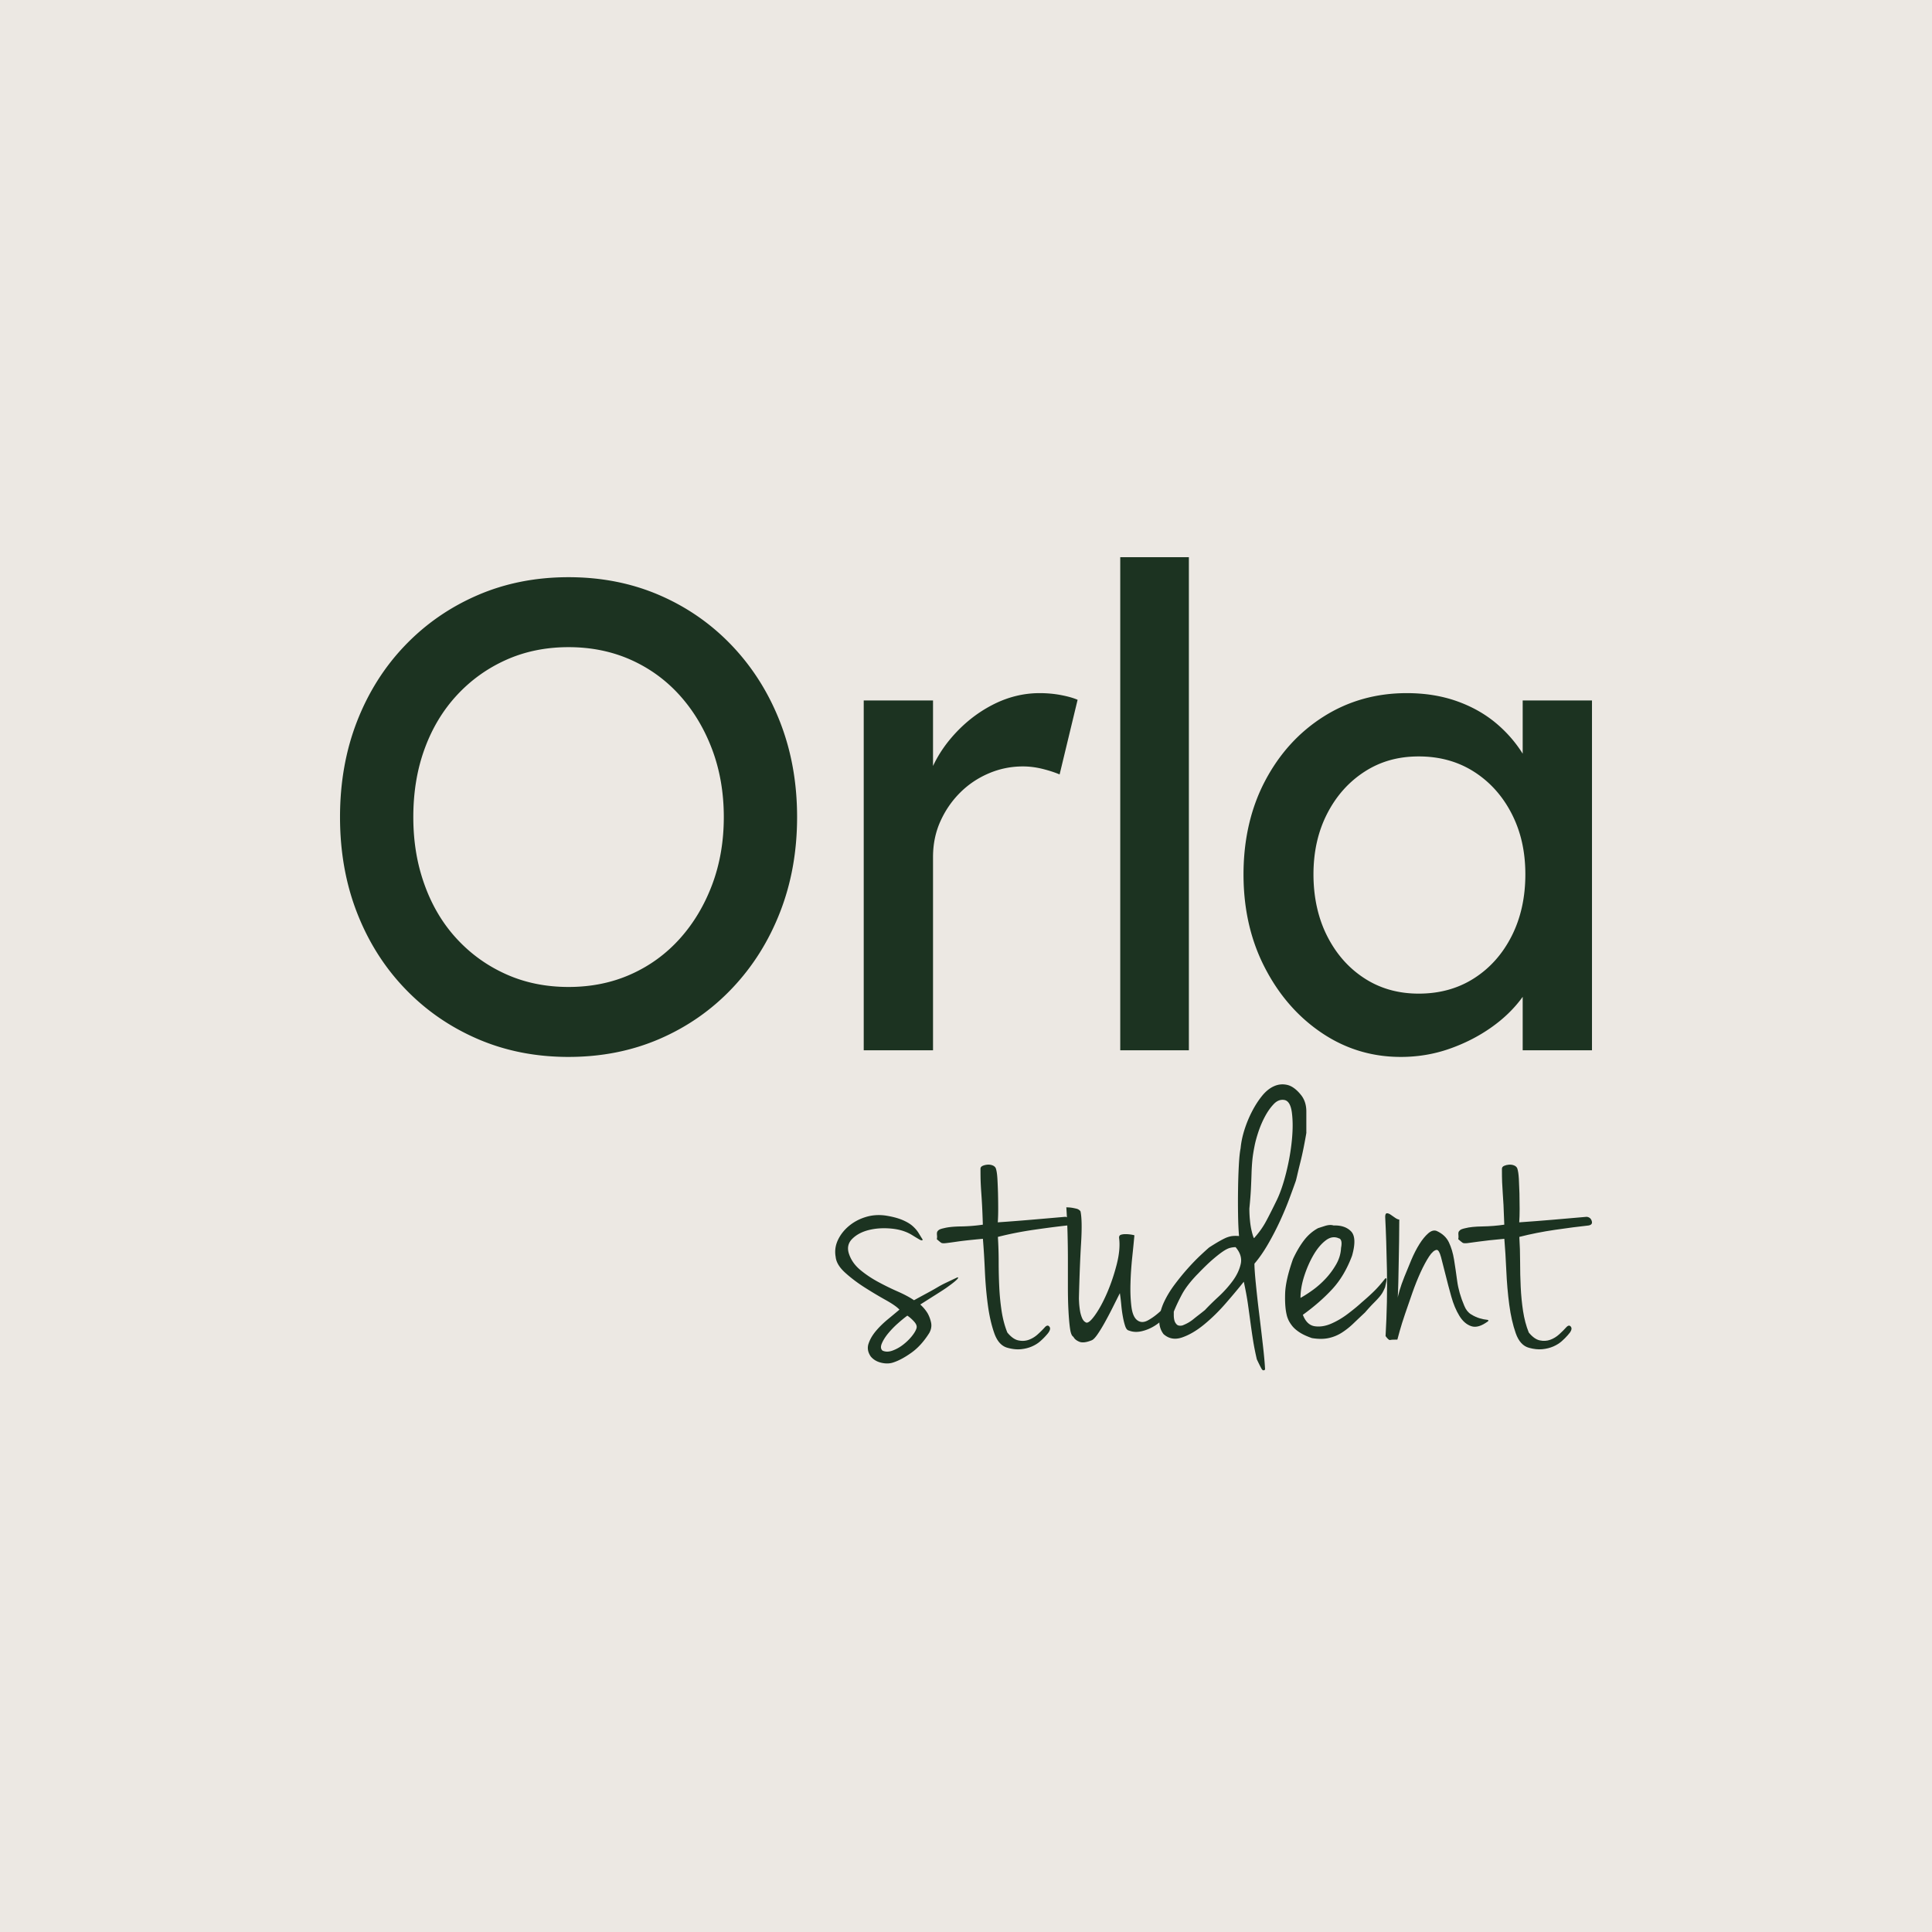 <svg xmlns="http://www.w3.org/2000/svg" id="Layer_1" version="1.1" viewBox="0 0 811.9 811.9"><defs><style>.st1{fill:#1c3321}</style></defs><path d="M0 0h811.9v811.9H0z" style="fill:#ece8e3"/><path d="M238.93 444.16c-13.82 0-26.56-2.52-38.22-7.56-11.67-5.04-21.84-12.08-30.52-21.14-8.68-9.05-15.4-19.69-20.16-31.92-4.76-12.22-7.14-25.62-7.14-40.18s2.38-27.95 7.14-40.18c4.76-12.22 11.48-22.86 20.16-31.92 8.68-9.05 18.85-16.1 30.52-21.14 11.66-5.04 24.4-7.56 38.22-7.56s26.55 2.52 38.22 7.56c11.66 5.04 21.84 12.14 30.52 21.28 8.68 9.15 15.4 19.84 20.16 32.06 4.76 12.23 7.14 25.53 7.14 39.9s-2.38 27.68-7.14 39.9c-4.76 12.23-11.48 22.92-20.16 32.06-8.68 9.15-18.86 16.24-30.52 21.28-11.67 5.04-24.41 7.56-38.22 7.56Zm0-29.4c9.52 0 18.24-1.77 26.18-5.32 7.93-3.54 14.79-8.54 20.58-14.98 5.78-6.44 10.31-14 13.58-22.68 3.26-8.68 4.9-18.15 4.9-28.42s-1.64-19.74-4.9-28.42c-3.27-8.68-7.8-16.24-13.58-22.68-5.79-6.44-12.65-11.43-20.58-14.98-7.94-3.54-16.66-5.32-26.18-5.32s-18.25 1.78-26.18 5.32c-7.94 3.55-14.84 8.5-20.72 14.84-5.88 6.35-10.41 13.86-13.58 22.54-3.18 8.68-4.76 18.25-4.76 28.7s1.58 19.79 4.76 28.56c3.17 8.78 7.7 16.34 13.58 22.68 5.88 6.35 12.78 11.3 20.72 14.84 7.93 3.55 16.66 5.32 26.18 5.32ZM362.97 441.36v-147h29.12v46.2l-2.8-11.2c2.05-7.09 5.55-13.53 10.5-19.32 4.94-5.78 10.64-10.36 17.08-13.72s13.11-5.04 20.02-5.04c3.17 0 6.2.28 9.1.84 2.89.56 5.18 1.22 6.86 1.96l-7.56 31.36c-2.24-.93-4.72-1.72-7.42-2.38-2.71-.65-5.37-.98-7.98-.98-5.04 0-9.85.98-14.42 2.94-4.58 1.96-8.59 4.67-12.04 8.12s-6.21 7.47-8.26 12.04c-2.06 4.58-3.08 9.57-3.08 14.98v81.2h-29.12ZM470.77 441.36v-207.2h28.84v207.2h-28.84ZM588.65 444.16c-12.14 0-23.2-3.36-33.18-10.08-9.99-6.72-17.97-15.86-23.94-27.44-5.98-11.57-8.96-24.64-8.96-39.2s3.03-27.86 9.1-39.34c6.06-11.48 14.28-20.48 24.64-27.02 10.36-6.53 21.98-9.8 34.86-9.8 7.65 0 14.65 1.12 21 3.36 6.34 2.24 11.9 5.37 16.66 9.38 4.76 4.02 8.68 8.64 11.76 13.86 3.08 5.23 4.99 10.83 5.74 16.8l-6.44-2.24v-38.08h29.12v147h-29.12v-35l6.72-1.96c-1.12 5.04-3.41 9.94-6.86 14.7-3.46 4.76-7.84 9.01-13.16 12.74-5.32 3.74-11.2 6.72-17.64 8.96-6.44 2.24-13.21 3.36-20.3 3.36Zm7.56-26.6c8.77 0 16.52-2.14 23.24-6.44 6.72-4.29 11.99-10.22 15.82-17.78 3.82-7.56 5.74-16.19 5.74-25.9s-1.92-18.01-5.74-25.48c-3.83-7.46-9.1-13.34-15.82-17.64-6.72-4.29-14.47-6.44-23.24-6.44s-16.2 2.15-22.82 6.44c-6.63 4.3-11.86 10.18-15.68 17.64-3.83 7.47-5.74 15.96-5.74 25.48s1.91 18.34 5.74 25.9c3.82 7.56 9.05 13.49 15.68 17.78 6.62 4.3 14.23 6.44 22.82 6.44ZM372.37 510.86c2.75.44 5.04 1.05 6.86 1.82 1.82.77 3.25 1.63 4.3 2.56 1.05.94 1.87 1.9 2.48 2.89.6.99 1.18 1.93 1.74 2.81-.11.44-.64.39-1.57-.17-.94-.55-1.85-1.1-2.73-1.65-2.43-1.54-5.35-2.48-8.77-2.81-3.42-.33-6.59-.14-9.51.58s-5.27 1.96-7.03 3.72c-1.77 1.77-2.21 3.92-1.32 6.45.88 2.54 2.45 4.74 4.71 6.62s4.77 3.56 7.52 5.04c2.75 1.49 5.51 2.84 8.27 4.05 2.75 1.21 5.02 2.43 6.78 3.64 2.2-1.21 4.08-2.23 5.62-3.06 1.54-.83 2.92-1.6 4.13-2.32 1.21-.72 2.45-1.38 3.72-1.98 1.27-.6 2.73-1.3 4.38-2.07.22-.11.41-.17.58-.17s.16.14 0 .41c-.17.28-.61.72-1.32 1.32-.72.61-1.85 1.46-3.39 2.56-.77.55-2.21 1.49-4.3 2.81-2.1 1.32-4.36 2.76-6.78 4.3 1.32 1.21 2.37 2.48 3.14 3.8.66 1.21 1.13 2.51 1.41 3.89.27 1.38.03 2.79-.74 4.22-2.21 3.53-4.69 6.29-7.44 8.27-2.76 1.98-5.29 3.36-7.61 4.13-1.54.55-3.25.6-5.13.16-1.88-.44-3.36-1.32-4.46-2.65-1.21-1.77-1.52-3.56-.91-5.37.6-1.82 1.63-3.58 3.06-5.29 1.43-1.71 3.09-3.33 4.96-4.88a494.8 494.8 0 0 0 4.96-4.13c-.99-1.1-2.92-2.45-5.79-4.05-2.87-1.6-5.82-3.36-8.85-5.29-3.03-1.93-5.76-4-8.19-6.2-2.42-2.2-3.75-4.41-3.97-6.61-.44-2.42-.14-4.77.91-7.03 1.05-2.26 2.59-4.24 4.63-5.95s4.41-2.98 7.11-3.8c2.7-.83 5.54-1.02 8.52-.58Zm-1.49 56.73c1.21.55 2.59.55 4.13 0s3-1.35 4.38-2.4c1.38-1.05 2.59-2.21 3.64-3.47 1.05-1.27 1.74-2.4 2.07-3.39.33-.88.03-1.84-.91-2.89-.94-1.05-1.9-1.9-2.89-2.56-1.21.88-2.59 2.01-4.13 3.39a36.957 36.957 0 0 0-4.05 4.22c-1.16 1.43-2.01 2.81-2.56 4.13-.55 1.32-.44 2.32.33 2.98ZM419.34 513.67c4.74-.33 9.4-.69 13.98-1.08 4.57-.39 9.34-.8 14.31-1.24 1.1.11 1.82.69 2.15 1.74.33 1.05-.11 1.68-1.32 1.9-4.08.44-8.77 1.05-14.06 1.82-5.29.77-10.31 1.77-15.05 2.98.22 3.42.33 6.92.33 10.5s.08 7.11.25 10.58c.16 3.47.5 6.84.99 10.09.5 3.25 1.29 6.26 2.4 9.01 1.54 1.88 3.08 2.98 4.63 3.31 1.54.33 3 .25 4.38-.25s2.65-1.27 3.8-2.32c1.16-1.05 2.18-2.07 3.06-3.06.77-.77 1.41-.77 1.9 0 .5.77.03 1.93-1.41 3.47-.66.77-1.49 1.6-2.48 2.48s-2.18 1.63-3.56 2.23c-1.38.6-2.92.99-4.63 1.16-1.71.16-3.56-.03-5.54-.58-2.54-.66-4.41-2.7-5.62-6.12s-2.12-7.41-2.73-11.99c-.61-4.57-1.02-9.34-1.24-14.31-.22-4.96-.5-9.43-.83-13.4-4.85.44-8.41.83-10.67 1.16-2.26.33-3.89.55-4.88.66-.99.11-1.65.06-1.99-.16-.33-.22-.94-.72-1.82-1.49.11-.55.14-1.07.08-1.57-.06-.5-.06-.91 0-1.24.05-.33.27-.66.66-.99.38-.33 1.13-.6 2.23-.83 1.65-.44 4.05-.69 7.19-.74 3.14-.05 6.2-.3 9.18-.74-.11-3.53-.22-6.29-.33-8.27-.11-1.98-.22-3.72-.33-5.21-.11-1.49-.19-2.95-.25-4.38-.06-1.43-.08-3.31-.08-5.62 0-.55.3-.96.91-1.24.6-.27 1.29-.44 2.07-.5.77-.05 1.49.06 2.15.33.66.28 1.1.69 1.32 1.24.33.99.55 2.45.66 4.38.11 1.93.19 3.97.25 6.12.05 2.15.08 4.33.08 6.53s-.06 4.08-.17 5.62Z" class="st1"/><path d="M456.22 555.68c.77.55 2.04-.38 3.8-2.81 1.76-2.42 3.47-5.54 5.13-9.34 1.65-3.8 3.03-7.86 4.13-12.16s1.43-8.05.99-11.25c0-.66.27-1.08.83-1.24.55-.17 1.18-.25 1.9-.25s1.43.06 2.15.16c.72.11 1.24.22 1.57.33-.22 2.43-.52 5.49-.91 9.18-.39 3.7-.64 7.36-.74 11-.11 3.64.03 6.95.41 9.92.39 2.98 1.29 4.91 2.73 5.79 1.21.77 2.62.72 4.22-.16 1.6-.88 3.14-1.99 4.63-3.31 1.49-1.32 2.84-2.51 4.05-3.56 1.21-1.05 1.98-1.41 2.32-1.08-.44 1.88-1.38 3.7-2.81 5.46a22.166 22.166 0 0 1-4.88 4.47c-1.82 1.21-3.75 2.07-5.79 2.56-2.04.5-3.89.41-5.54-.25-.66-.11-1.19-.74-1.57-1.9-.39-1.16-.72-2.51-.99-4.05-.28-1.54-.5-3.2-.66-4.96a88.33 88.33 0 0 0-.58-4.8c-.88 1.77-1.88 3.75-2.98 5.95-1.1 2.21-2.21 4.3-3.31 6.28-1.1 1.99-2.15 3.7-3.14 5.13-.99 1.43-1.82 2.26-2.48 2.48-2.21.88-3.92 1.08-5.13.58-1.21-.5-2.04-1.18-2.48-2.07-.66-.33-1.13-1.46-1.41-3.39-.28-1.93-.5-4.38-.66-7.36-.17-2.98-.25-6.34-.25-10.09v-11.49c0-3.91-.06-7.77-.16-11.58-.11-3.8-.28-7.3-.5-10.5.77 0 1.54.06 2.32.17.66.11 1.32.25 1.98.41.66.16 1.21.52 1.65 1.08.55 2.54.63 7 .25 13.4-.39 6.4-.69 14.11-.91 23.15 0 .33.03.97.08 1.9.05.94.17 1.96.33 3.06s.44 2.15.83 3.14c.39.99.91 1.65 1.57 1.98Z" class="st1"/><path d="M549 475.96c-.33 1.98-.72 4.08-1.16 6.29-.44 2.21-.91 4.3-1.41 6.28-.5 1.99-.91 3.7-1.24 5.13-.33 1.44-.55 2.32-.66 2.65-.66 1.88-1.54 4.3-2.65 7.28-1.1 2.98-2.4 6.09-3.89 9.34-1.49 3.25-3.17 6.51-5.04 9.76-1.88 3.25-3.8 6.04-5.79 8.35 0 1.65.19 4.44.58 8.35.39 3.92.85 8.13 1.41 12.65.55 4.52 1.08 8.96 1.57 13.31.5 4.35.8 7.74.91 10.17-.55.55-1.05.44-1.49-.33-.44-.77-1.1-2.1-1.98-3.97-.66-2.87-1.19-5.51-1.57-7.94-.39-2.42-.74-4.88-1.08-7.36-.33-2.48-.69-5.1-1.08-7.86-.39-2.75-.97-5.9-1.74-9.43-2.1 2.65-4.61 5.65-7.53 9.01-2.92 3.37-5.95 6.34-9.1 8.93-3.14 2.59-6.23 4.41-9.26 5.46-3.03 1.05-5.65.58-7.86-1.41-1.32-1.76-1.9-3.83-1.74-6.2.16-2.37.83-4.8 1.98-7.28 1.16-2.48 2.65-4.93 4.47-7.36 1.82-2.42 3.66-4.68 5.54-6.78 1.87-2.09 3.64-3.91 5.29-5.46 1.65-1.54 2.87-2.65 3.64-3.31 1.54-.99 2.84-1.79 3.89-2.4 1.05-.6 1.98-1.1 2.81-1.49.83-.39 1.68-.66 2.56-.83.88-.16 1.99-.19 3.31-.08-.22-2.54-.36-5.57-.41-9.1-.06-3.53-.06-7.08 0-10.67.05-3.58.16-6.92.33-10.01.16-3.09.41-5.46.74-7.11.22-2.42.74-4.96 1.57-7.61.83-2.65 1.87-5.21 3.14-7.69 1.27-2.48 2.67-4.68 4.22-6.61 1.54-1.93 3.23-3.31 5.04-4.13 1.82-.83 3.69-1.02 5.62-.58 1.93.44 3.83 1.82 5.71 4.13 1.54 1.88 2.32 4.22 2.32 7.03v8.85Zm-45.81 59.54c-2.98 3.09-5.15 5.93-6.53 8.52s-2.51 4.99-3.39 7.19v1.57c0 .72.08 1.41.25 2.07.16.66.5 1.24.99 1.74.5.5 1.29.64 2.4.41 1.1-.44 2.01-.88 2.73-1.32.72-.44 1.38-.91 1.98-1.41.61-.5 1.27-1.02 1.99-1.57s1.63-1.27 2.73-2.15c1.54-1.65 3.44-3.53 5.71-5.62 2.26-2.09 4.24-4.3 5.95-6.61 1.71-2.32 2.84-4.69 3.39-7.11.55-2.42-.16-4.8-2.15-7.11-.77 0-1.57.11-2.4.33-.83.22-1.85.74-3.06 1.57-1.21.83-2.67 1.99-4.38 3.47-1.71 1.49-3.78 3.5-6.2 6.04Zm23.98-15.38c1.98-2.2 3.64-4.55 4.96-7.03 1.32-2.48 2.81-5.43 4.47-8.85 1.43-2.98 2.73-6.78 3.89-11.41 1.16-4.63 1.96-9.18 2.4-13.65.44-4.46.44-8.35 0-11.66-.44-3.31-1.55-5.07-3.31-5.29-1.55-.22-2.98.36-4.3 1.74-1.32 1.38-2.54 3.09-3.64 5.13s-2.04 4.22-2.81 6.53c-.77 2.32-1.32 4.36-1.65 6.12-.44 2.21-.75 4.19-.91 5.95a86.03 86.03 0 0 0-.33 5.54c-.06 1.93-.14 4.03-.25 6.29-.11 2.26-.33 5.04-.66 8.35 0 1.65.08 3.31.25 4.96.16 1.65.39 3.06.66 4.22.27 1.16.52 2.04.74 2.65.22.61.39.74.5.41ZM553.8 516.15c.33-.11 1.27-.41 2.81-.91s2.81-.58 3.8-.25c3.2-.11 5.65.72 7.36 2.48 1.71 1.77 1.85 5.18.41 10.25-2.1 5.62-4.88 10.31-8.35 14.06-3.47 3.75-7.58 7.33-12.32 10.75 1.1 2.87 2.75 4.46 4.96 4.8 2.2.33 4.52-.03 6.95-1.08 2.42-1.05 4.8-2.45 7.11-4.22 2.32-1.76 4.19-3.31 5.62-4.63 2.32-1.98 4.16-3.66 5.54-5.04s2.84-3.06 4.38-5.04c.33-.22.52-.19.58.08.05.28.03.69-.08 1.24s-.28 1.32-.5 2.32c-.33.77-.66 1.46-.99 2.07-.33.61-.8 1.27-1.41 1.99-.61.72-1.41 1.57-2.4 2.56s-2.21 2.32-3.64 3.97c-1.65 1.55-3.25 3.06-4.8 4.55a31.664 31.664 0 0 1-4.88 3.89 16.88 16.88 0 0 1-5.62 2.32c-2.04.44-4.38.44-7.03 0-2.21-.77-3.97-1.6-5.29-2.48-1.32-.88-2.34-1.79-3.06-2.73-.72-.94-1.24-1.79-1.57-2.56-.33-.77-.55-1.43-.66-1.98-.55-2.2-.77-5.18-.66-8.93.11-3.75 1.21-8.6 3.31-14.55 1.43-3.08 2.98-5.7 4.63-7.86 1.65-2.15 3.58-3.83 5.79-5.04Zm-7.28 29.27c1.43-.77 3.11-1.84 5.04-3.22 1.93-1.38 3.75-2.98 5.46-4.8 1.71-1.82 3.2-3.83 4.47-6.04 1.27-2.2 1.96-4.52 2.07-6.95.33-1.65.27-2.81-.17-3.47-.22-.33-.44-.5-.66-.5-1.88-.88-3.75-.6-5.62.83-1.88 1.43-3.58 3.47-5.13 6.12-1.54 2.65-2.84 5.6-3.89 8.85-1.05 3.25-1.57 6.31-1.57 9.18Z" class="st1"/><path d="M588.03 512.51c0 3.09-.03 6.18-.08 9.26-.06 3.09-.11 6.06-.16 8.93-.06 2.87-.11 5.57-.16 8.1-.06 2.54-.14 4.8-.25 6.78 0-.44.25-1.51.75-3.22.5-1.71 1.18-3.66 2.07-5.87.88-2.2 1.84-4.55 2.89-7.03 1.05-2.48 2.18-4.68 3.39-6.62 1.21-1.93 2.45-3.44 3.72-4.55 1.27-1.1 2.45-1.43 3.56-.99 2.42 1.1 4.13 2.7 5.13 4.8.99 2.1 1.71 4.49 2.15 7.19.44 2.7.88 5.71 1.32 9.01.44 3.31 1.43 6.78 2.98 10.42.66 1.65 1.63 2.87 2.89 3.64 1.27.77 2.48 1.32 3.64 1.65 1.16.33 2.09.52 2.81.58.72.06.96.25.74.58-2.76 2.1-5.13 2.81-7.11 2.15-1.99-.66-3.67-2.12-5.04-4.38-1.38-2.26-2.51-4.96-3.39-8.1-.88-3.14-1.68-6.17-2.4-9.1-.72-2.92-1.35-5.4-1.9-7.44-.55-2.04-1.16-3.06-1.82-3.06-.99.11-2.07 1.05-3.22 2.81-1.16 1.77-2.34 3.97-3.56 6.62-1.21 2.65-2.37 5.54-3.47 8.68-1.1 3.14-2.12 6.09-3.06 8.85s-1.68 5.13-2.23 7.11c-.55 1.99-.88 3.2-.99 3.64-1.65 0-2.67.05-3.06.17-.39.11-1.02-.44-1.9-1.65.55-9.7.74-18.88.58-27.54-.16-8.65-.41-16.18-.74-22.58 0-.99.25-1.49.74-1.49s1.05.22 1.65.66c.6.44 1.24.88 1.9 1.32.66.44 1.21.66 1.65.66ZM638.47 513.67c4.74-.33 9.4-.69 13.98-1.08 4.57-.39 9.34-.8 14.31-1.24 1.1.11 1.82.69 2.15 1.74.33 1.05-.11 1.68-1.32 1.9-4.08.44-8.77 1.05-14.06 1.82-5.29.77-10.31 1.77-15.05 2.98.22 3.42.33 6.92.33 10.5s.08 7.11.25 10.58c.16 3.47.5 6.84.99 10.09.5 3.25 1.29 6.26 2.4 9.01 1.54 1.88 3.08 2.98 4.63 3.31 1.54.33 3 .25 4.38-.25s2.65-1.27 3.8-2.32c1.16-1.05 2.18-2.07 3.06-3.06.77-.77 1.41-.77 1.9 0 .5.77.03 1.93-1.41 3.47-.66.77-1.49 1.6-2.48 2.48-.99.88-2.18 1.63-3.56 2.23-1.38.6-2.92.99-4.63 1.16-1.71.16-3.56-.03-5.54-.58-2.54-.66-4.41-2.7-5.62-6.12s-2.12-7.41-2.73-11.99c-.61-4.57-1.02-9.34-1.24-14.31-.22-4.96-.5-9.43-.83-13.4-4.85.44-8.41.83-10.67 1.16-2.26.33-3.89.55-4.88.66-.99.11-1.65.06-1.99-.16-.33-.22-.94-.72-1.82-1.49.11-.55.14-1.07.08-1.57-.06-.5-.06-.91 0-1.24.05-.33.27-.66.66-.99.38-.33 1.13-.6 2.23-.83 1.65-.44 4.05-.69 7.19-.74 3.14-.05 6.2-.3 9.18-.74-.11-3.53-.22-6.29-.33-8.27-.11-1.98-.22-3.72-.33-5.21-.11-1.49-.19-2.95-.25-4.38-.06-1.43-.08-3.31-.08-5.62 0-.55.3-.96.91-1.24.6-.27 1.29-.44 2.07-.5.77-.05 1.49.06 2.15.33.66.28 1.1.69 1.32 1.24.33.99.55 2.45.66 4.38.11 1.93.19 3.97.25 6.12.05 2.15.08 4.33.08 6.53s-.06 4.08-.17 5.62Z" class="st1"/></svg>